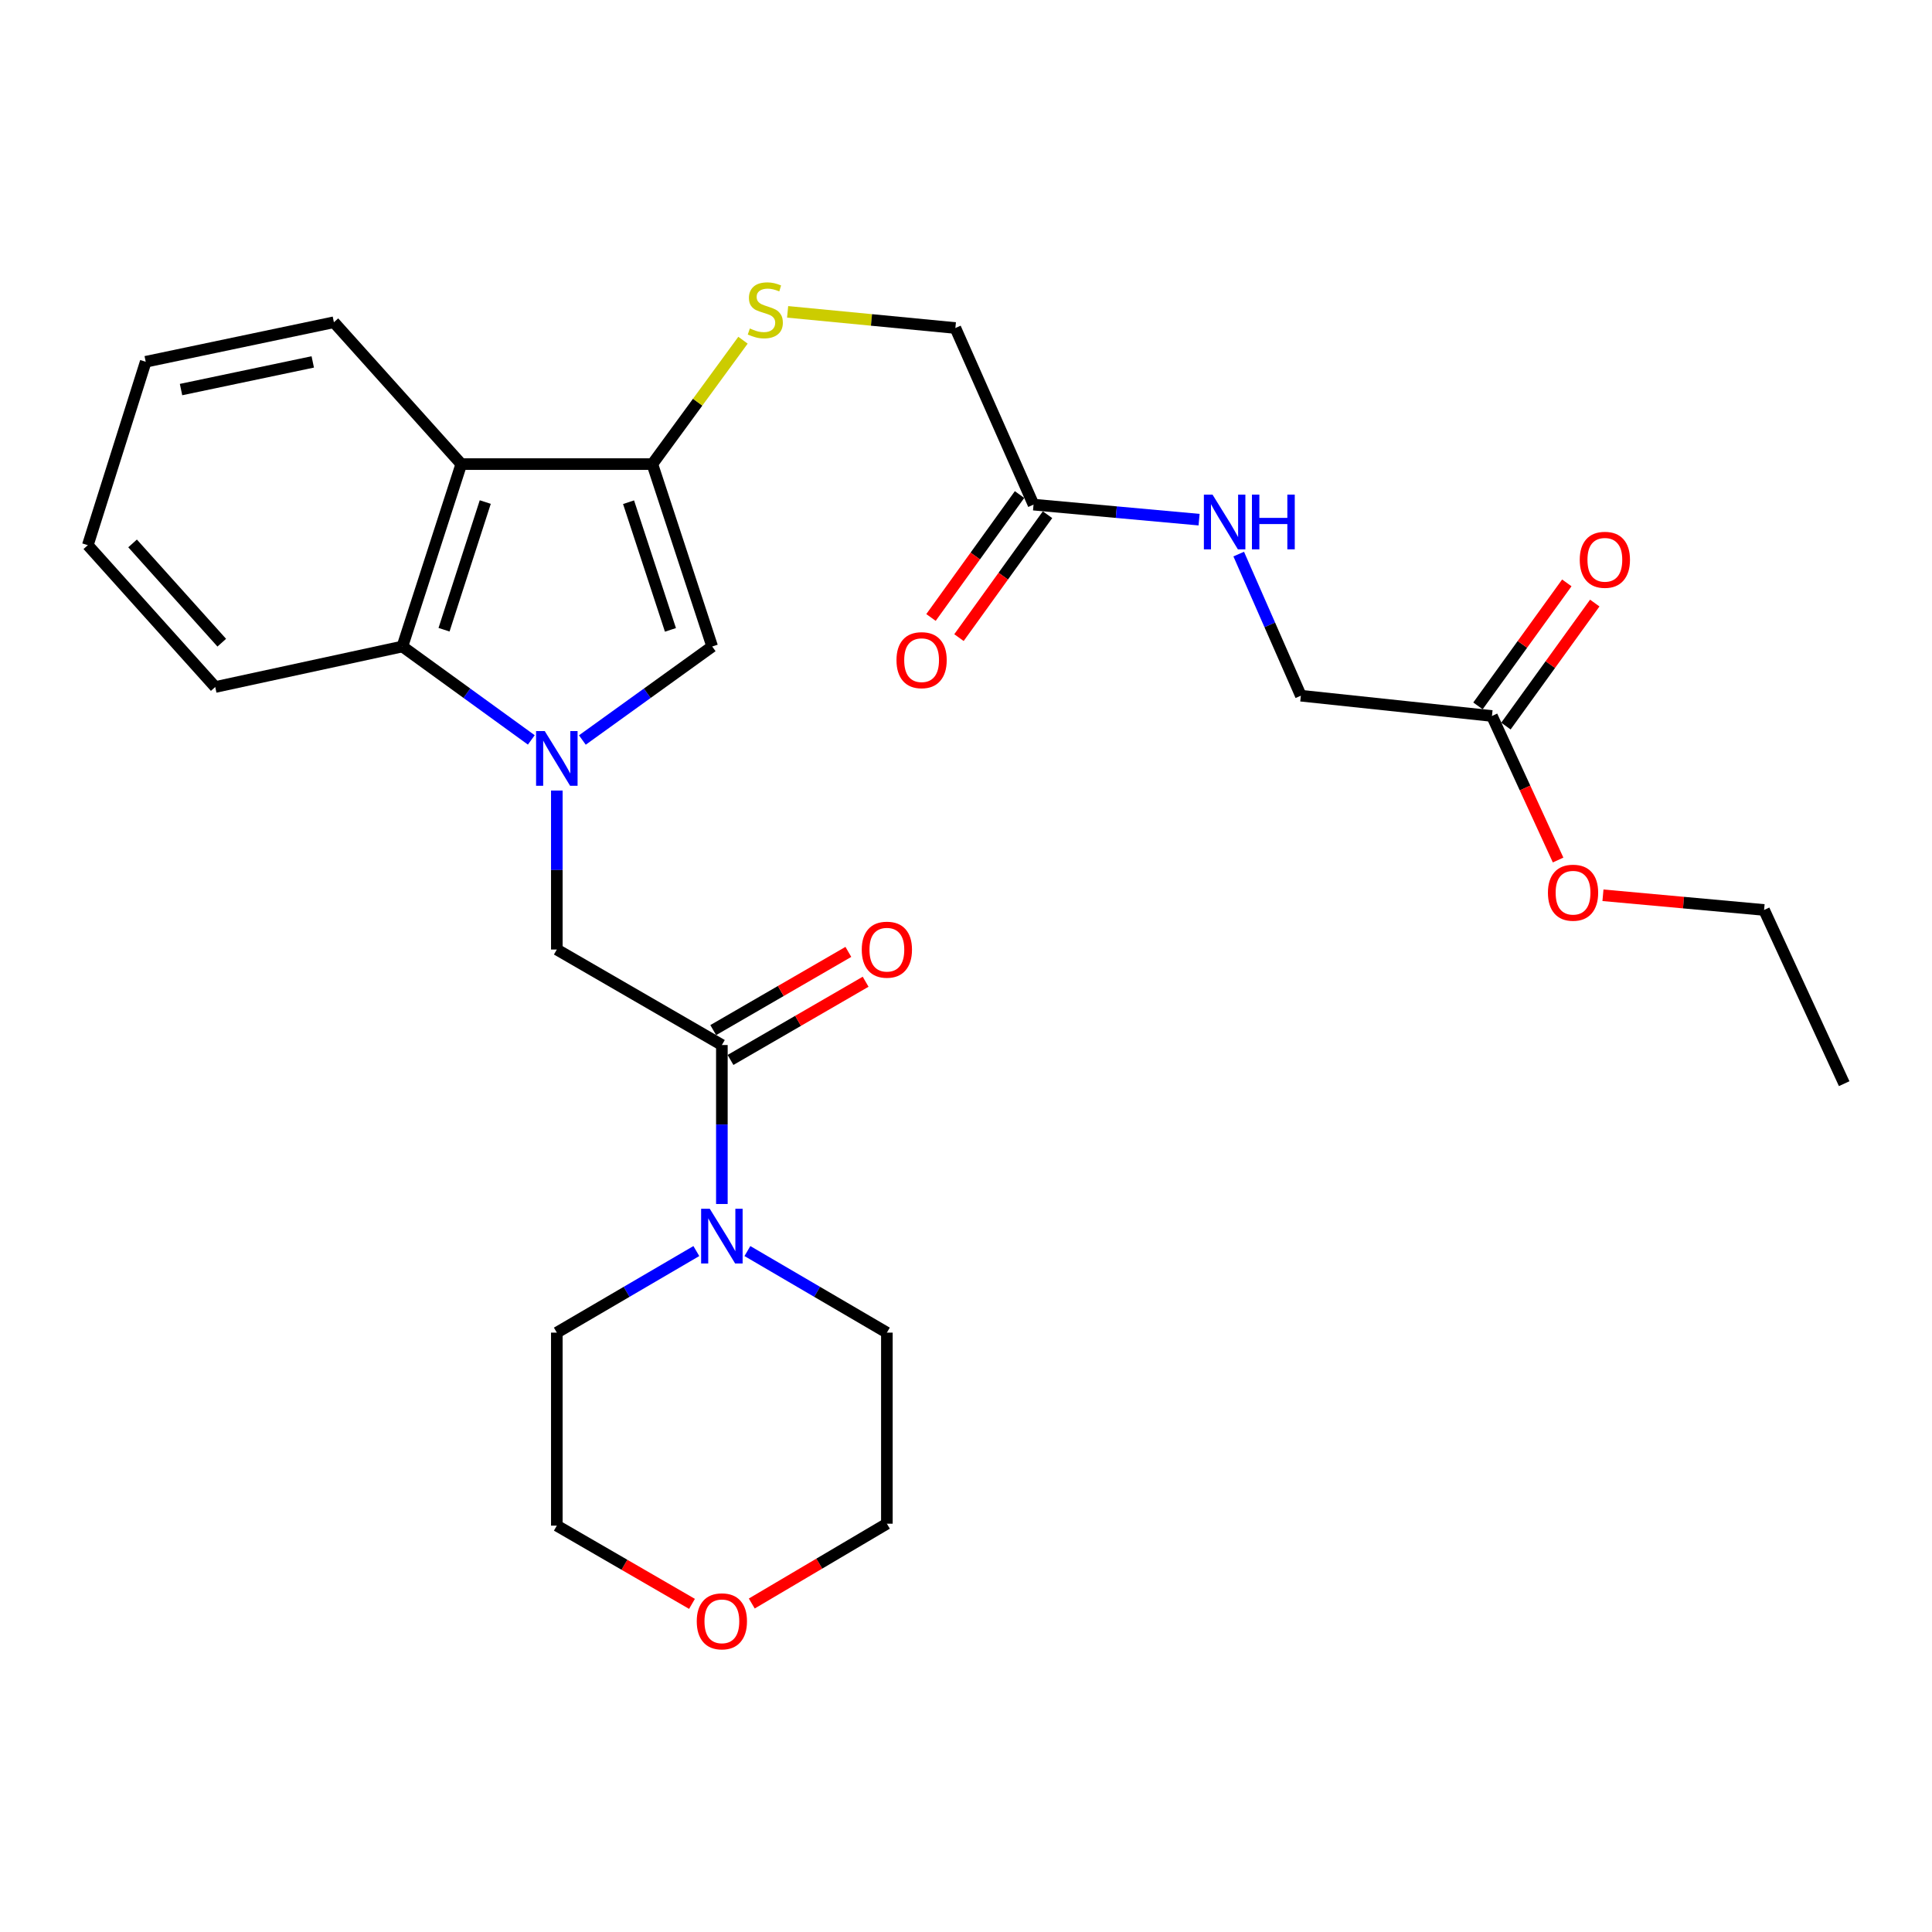 <?xml version='1.0' encoding='iso-8859-1'?>
<svg version='1.1' baseProfile='full'
              xmlns='http://www.w3.org/2000/svg'
                      xmlns:rdkit='http://www.rdkit.org/xml'
                      xmlns:xlink='http://www.w3.org/1999/xlink'
                  xml:space='preserve'
width='1000px' height='1000px' viewBox='0 0 1000 1000'>
<!-- END OF HEADER -->
<rect style='opacity:1.0;fill:#FFFFFF;stroke:none' width='1000' height='1000' x='0' y='0'> </rect>
<path class='bond-1' d='M 301.43,383.03 L 335.027,358.828' style='fill:none;fill-rule:evenodd;stroke:#0000FF;stroke-width:6px;stroke-linecap:butt;stroke-linejoin:miter;stroke-opacity:1' />
<path class='bond-1' d='M 335.027,358.828 L 368.623,334.625' style='fill:none;fill-rule:evenodd;stroke:#000000;stroke-width:6px;stroke-linecap:butt;stroke-linejoin:miter;stroke-opacity:1' />
<path class='bond-3' d='M 275.005,382.98 L 241.641,358.803' style='fill:none;fill-rule:evenodd;stroke:#0000FF;stroke-width:6px;stroke-linecap:butt;stroke-linejoin:miter;stroke-opacity:1' />
<path class='bond-3' d='M 241.641,358.803 L 208.278,334.625' style='fill:none;fill-rule:evenodd;stroke:#000000;stroke-width:6px;stroke-linecap:butt;stroke-linejoin:miter;stroke-opacity:1' />
<path class='bond-5' d='M 288.213,409.184 L 288.213,450.328' style='fill:none;fill-rule:evenodd;stroke:#0000FF;stroke-width:6px;stroke-linecap:butt;stroke-linejoin:miter;stroke-opacity:1' />
<path class='bond-5' d='M 288.213,450.328 L 288.213,491.471' style='fill:none;fill-rule:evenodd;stroke:#000000;stroke-width:6px;stroke-linecap:butt;stroke-linejoin:miter;stroke-opacity:1' />
<path class='bond-0' d='M 337.652,240.217 L 368.623,334.625' style='fill:none;fill-rule:evenodd;stroke:#000000;stroke-width:6px;stroke-linecap:butt;stroke-linejoin:miter;stroke-opacity:1' />
<path class='bond-0' d='M 325.342,259.94 L 347.022,326.026' style='fill:none;fill-rule:evenodd;stroke:#000000;stroke-width:6px;stroke-linecap:butt;stroke-linejoin:miter;stroke-opacity:1' />
<path class='bond-7' d='M 337.652,240.217 L 361.11,208.156' style='fill:none;fill-rule:evenodd;stroke:#000000;stroke-width:6px;stroke-linecap:butt;stroke-linejoin:miter;stroke-opacity:1' />
<path class='bond-7' d='M 361.11,208.156 L 384.568,176.095' style='fill:none;fill-rule:evenodd;stroke:#CCCC00;stroke-width:6px;stroke-linecap:butt;stroke-linejoin:miter;stroke-opacity:1' />
<path class='bond-28' d='M 337.652,240.217 L 238.763,240.217' style='fill:none;fill-rule:evenodd;stroke:#000000;stroke-width:6px;stroke-linecap:butt;stroke-linejoin:miter;stroke-opacity:1' />
<path class='bond-2' d='M 238.763,240.217 L 208.278,334.625' style='fill:none;fill-rule:evenodd;stroke:#000000;stroke-width:6px;stroke-linecap:butt;stroke-linejoin:miter;stroke-opacity:1' />
<path class='bond-2' d='M 251.171,259.861 L 229.832,325.947' style='fill:none;fill-rule:evenodd;stroke:#000000;stroke-width:6px;stroke-linecap:butt;stroke-linejoin:miter;stroke-opacity:1' />
<path class='bond-18' d='M 238.763,240.217 L 172.826,166.795' style='fill:none;fill-rule:evenodd;stroke:#000000;stroke-width:6px;stroke-linecap:butt;stroke-linejoin:miter;stroke-opacity:1' />
<path class='bond-21' d='M 208.278,334.625 L 111.401,355.593' style='fill:none;fill-rule:evenodd;stroke:#000000;stroke-width:6px;stroke-linecap:butt;stroke-linejoin:miter;stroke-opacity:1' />
<path class='bond-4' d='M 373.639,540.901 L 288.213,491.471' style='fill:none;fill-rule:evenodd;stroke:#000000;stroke-width:6px;stroke-linecap:butt;stroke-linejoin:miter;stroke-opacity:1' />
<path class='bond-6' d='M 373.639,540.901 L 373.639,582.044' style='fill:none;fill-rule:evenodd;stroke:#000000;stroke-width:6px;stroke-linecap:butt;stroke-linejoin:miter;stroke-opacity:1' />
<path class='bond-6' d='M 373.639,582.044 L 373.639,623.187' style='fill:none;fill-rule:evenodd;stroke:#0000FF;stroke-width:6px;stroke-linecap:butt;stroke-linejoin:miter;stroke-opacity:1' />
<path class='bond-11' d='M 378.109,548.623 L 413.079,528.384' style='fill:none;fill-rule:evenodd;stroke:#000000;stroke-width:6px;stroke-linecap:butt;stroke-linejoin:miter;stroke-opacity:1' />
<path class='bond-11' d='M 413.079,528.384 L 448.049,508.145' style='fill:none;fill-rule:evenodd;stroke:#FF0000;stroke-width:6px;stroke-linecap:butt;stroke-linejoin:miter;stroke-opacity:1' />
<path class='bond-11' d='M 369.17,533.178 L 404.14,512.939' style='fill:none;fill-rule:evenodd;stroke:#000000;stroke-width:6px;stroke-linecap:butt;stroke-linejoin:miter;stroke-opacity:1' />
<path class='bond-11' d='M 404.14,512.939 L 439.11,492.7' style='fill:none;fill-rule:evenodd;stroke:#FF0000;stroke-width:6px;stroke-linecap:butt;stroke-linejoin:miter;stroke-opacity:1' />
<path class='bond-19' d='M 386.853,647.547 L 422.95,668.656' style='fill:none;fill-rule:evenodd;stroke:#0000FF;stroke-width:6px;stroke-linecap:butt;stroke-linejoin:miter;stroke-opacity:1' />
<path class='bond-19' d='M 422.95,668.656 L 459.046,689.766' style='fill:none;fill-rule:evenodd;stroke:#000000;stroke-width:6px;stroke-linecap:butt;stroke-linejoin:miter;stroke-opacity:1' />
<path class='bond-20' d='M 360.425,647.546 L 324.319,668.656' style='fill:none;fill-rule:evenodd;stroke:#0000FF;stroke-width:6px;stroke-linecap:butt;stroke-linejoin:miter;stroke-opacity:1' />
<path class='bond-20' d='M 324.319,668.656 L 288.213,689.766' style='fill:none;fill-rule:evenodd;stroke:#000000;stroke-width:6px;stroke-linecap:butt;stroke-linejoin:miter;stroke-opacity:1' />
<path class='bond-15' d='M 407.674,161.415 L 451.086,165.597' style='fill:none;fill-rule:evenodd;stroke:#CCCC00;stroke-width:6px;stroke-linecap:butt;stroke-linejoin:miter;stroke-opacity:1' />
<path class='bond-15' d='M 451.086,165.597 L 494.498,169.779' style='fill:none;fill-rule:evenodd;stroke:#000000;stroke-width:6px;stroke-linecap:butt;stroke-linejoin:miter;stroke-opacity:1' />
<path class='bond-8' d='M 534.956,261.194 L 494.498,169.779' style='fill:none;fill-rule:evenodd;stroke:#000000;stroke-width:6px;stroke-linecap:butt;stroke-linejoin:miter;stroke-opacity:1' />
<path class='bond-10' d='M 534.956,261.194 L 577.799,265.085' style='fill:none;fill-rule:evenodd;stroke:#000000;stroke-width:6px;stroke-linecap:butt;stroke-linejoin:miter;stroke-opacity:1' />
<path class='bond-10' d='M 577.799,265.085 L 620.642,268.975' style='fill:none;fill-rule:evenodd;stroke:#0000FF;stroke-width:6px;stroke-linecap:butt;stroke-linejoin:miter;stroke-opacity:1' />
<path class='bond-12' d='M 527.716,255.979 L 504.799,287.79' style='fill:none;fill-rule:evenodd;stroke:#000000;stroke-width:6px;stroke-linecap:butt;stroke-linejoin:miter;stroke-opacity:1' />
<path class='bond-12' d='M 504.799,287.79 L 481.882,319.601' style='fill:none;fill-rule:evenodd;stroke:#FF0000;stroke-width:6px;stroke-linecap:butt;stroke-linejoin:miter;stroke-opacity:1' />
<path class='bond-12' d='M 542.195,266.41 L 519.278,298.221' style='fill:none;fill-rule:evenodd;stroke:#000000;stroke-width:6px;stroke-linecap:butt;stroke-linejoin:miter;stroke-opacity:1' />
<path class='bond-12' d='M 519.278,298.221 L 496.361,330.032' style='fill:none;fill-rule:evenodd;stroke:#FF0000;stroke-width:6px;stroke-linecap:butt;stroke-linejoin:miter;stroke-opacity:1' />
<path class='bond-9' d='M 772.232,370.592 L 673.322,360.094' style='fill:none;fill-rule:evenodd;stroke:#000000;stroke-width:6px;stroke-linecap:butt;stroke-linejoin:miter;stroke-opacity:1' />
<path class='bond-13' d='M 779.465,375.816 L 802.455,343.981' style='fill:none;fill-rule:evenodd;stroke:#000000;stroke-width:6px;stroke-linecap:butt;stroke-linejoin:miter;stroke-opacity:1' />
<path class='bond-13' d='M 802.455,343.981 L 825.445,312.146' style='fill:none;fill-rule:evenodd;stroke:#FF0000;stroke-width:6px;stroke-linecap:butt;stroke-linejoin:miter;stroke-opacity:1' />
<path class='bond-13' d='M 764.998,365.369 L 787.988,333.534' style='fill:none;fill-rule:evenodd;stroke:#000000;stroke-width:6px;stroke-linecap:butt;stroke-linejoin:miter;stroke-opacity:1' />
<path class='bond-13' d='M 787.988,333.534 L 810.978,301.698' style='fill:none;fill-rule:evenodd;stroke:#FF0000;stroke-width:6px;stroke-linecap:butt;stroke-linejoin:miter;stroke-opacity:1' />
<path class='bond-17' d='M 772.232,370.592 L 789.353,407.868' style='fill:none;fill-rule:evenodd;stroke:#000000;stroke-width:6px;stroke-linecap:butt;stroke-linejoin:miter;stroke-opacity:1' />
<path class='bond-17' d='M 789.353,407.868 L 806.474,445.143' style='fill:none;fill-rule:evenodd;stroke:#FF0000;stroke-width:6px;stroke-linecap:butt;stroke-linejoin:miter;stroke-opacity:1' />
<path class='bond-16' d='M 641.156,286.791 L 657.239,323.442' style='fill:none;fill-rule:evenodd;stroke:#0000FF;stroke-width:6px;stroke-linecap:butt;stroke-linejoin:miter;stroke-opacity:1' />
<path class='bond-16' d='M 657.239,323.442 L 673.322,360.094' style='fill:none;fill-rule:evenodd;stroke:#000000;stroke-width:6px;stroke-linecap:butt;stroke-linejoin:miter;stroke-opacity:1' />
<path class='bond-14' d='M 358.172,830.163 L 323.192,809.915' style='fill:none;fill-rule:evenodd;stroke:#FF0000;stroke-width:6px;stroke-linecap:butt;stroke-linejoin:miter;stroke-opacity:1' />
<path class='bond-14' d='M 323.192,809.915 L 288.213,789.666' style='fill:none;fill-rule:evenodd;stroke:#000000;stroke-width:6px;stroke-linecap:butt;stroke-linejoin:miter;stroke-opacity:1' />
<path class='bond-30' d='M 389.119,829.972 L 424.083,809.319' style='fill:none;fill-rule:evenodd;stroke:#FF0000;stroke-width:6px;stroke-linecap:butt;stroke-linejoin:miter;stroke-opacity:1' />
<path class='bond-30' d='M 424.083,809.319 L 459.046,788.665' style='fill:none;fill-rule:evenodd;stroke:#000000;stroke-width:6px;stroke-linecap:butt;stroke-linejoin:miter;stroke-opacity:1' />
<path class='bond-24' d='M 829.689,463.388 L 871.387,467.189' style='fill:none;fill-rule:evenodd;stroke:#FF0000;stroke-width:6px;stroke-linecap:butt;stroke-linejoin:miter;stroke-opacity:1' />
<path class='bond-24' d='M 871.387,467.189 L 913.086,470.989' style='fill:none;fill-rule:evenodd;stroke:#000000;stroke-width:6px;stroke-linecap:butt;stroke-linejoin:miter;stroke-opacity:1' />
<path class='bond-29' d='M 172.826,166.795 L 75.424,187.248' style='fill:none;fill-rule:evenodd;stroke:#000000;stroke-width:6px;stroke-linecap:butt;stroke-linejoin:miter;stroke-opacity:1' />
<path class='bond-29' d='M 161.883,187.327 L 93.701,201.644' style='fill:none;fill-rule:evenodd;stroke:#000000;stroke-width:6px;stroke-linecap:butt;stroke-linejoin:miter;stroke-opacity:1' />
<path class='bond-23' d='M 459.046,689.766 L 459.046,788.665' style='fill:none;fill-rule:evenodd;stroke:#000000;stroke-width:6px;stroke-linecap:butt;stroke-linejoin:miter;stroke-opacity:1' />
<path class='bond-22' d='M 288.213,689.766 L 288.213,789.666' style='fill:none;fill-rule:evenodd;stroke:#000000;stroke-width:6px;stroke-linecap:butt;stroke-linejoin:miter;stroke-opacity:1' />
<path class='bond-26' d='M 111.401,355.593 L 45.455,282.182' style='fill:none;fill-rule:evenodd;stroke:#000000;stroke-width:6px;stroke-linecap:butt;stroke-linejoin:miter;stroke-opacity:1' />
<path class='bond-26' d='M 114.784,332.656 L 68.621,281.268' style='fill:none;fill-rule:evenodd;stroke:#000000;stroke-width:6px;stroke-linecap:butt;stroke-linejoin:miter;stroke-opacity:1' />
<path class='bond-27' d='M 913.086,470.989 L 954.545,560.907' style='fill:none;fill-rule:evenodd;stroke:#000000;stroke-width:6px;stroke-linecap:butt;stroke-linejoin:miter;stroke-opacity:1' />
<path class='bond-25' d='M 75.424,187.248 L 45.455,282.182' style='fill:none;fill-rule:evenodd;stroke:#000000;stroke-width:6px;stroke-linecap:butt;stroke-linejoin:miter;stroke-opacity:1' />
<path  class='atom-0' d='M 281.953 378.391
L 291.233 393.391
Q 292.153 394.871, 293.633 397.551
Q 295.113 400.231, 295.193 400.391
L 295.193 378.391
L 298.953 378.391
L 298.953 406.711
L 295.073 406.711
L 285.113 390.311
Q 283.953 388.391, 282.713 386.191
Q 281.513 383.991, 281.153 383.311
L 281.153 406.711
L 277.473 406.711
L 277.473 378.391
L 281.953 378.391
' fill='#0000FF'/>
<path  class='atom-7' d='M 367.379 625.66
L 376.659 640.66
Q 377.579 642.14, 379.059 644.82
Q 380.539 647.5, 380.619 647.66
L 380.619 625.66
L 384.379 625.66
L 384.379 653.98
L 380.499 653.98
L 370.539 637.58
Q 369.379 635.66, 368.139 633.46
Q 366.939 631.26, 366.579 630.58
L 366.579 653.98
L 362.899 653.98
L 362.899 625.66
L 367.379 625.66
' fill='#0000FF'/>
<path  class='atom-8' d='M 388.124 170.022
Q 388.444 170.142, 389.764 170.702
Q 391.084 171.262, 392.524 171.622
Q 394.004 171.942, 395.444 171.942
Q 398.124 171.942, 399.684 170.662
Q 401.244 169.342, 401.244 167.062
Q 401.244 165.502, 400.444 164.542
Q 399.684 163.582, 398.484 163.062
Q 397.284 162.542, 395.284 161.942
Q 392.764 161.182, 391.244 160.462
Q 389.764 159.742, 388.684 158.222
Q 387.644 156.702, 387.644 154.142
Q 387.644 150.582, 390.044 148.382
Q 392.484 146.182, 397.284 146.182
Q 400.564 146.182, 404.284 147.742
L 403.364 150.822
Q 399.964 149.422, 397.404 149.422
Q 394.644 149.422, 393.124 150.582
Q 391.604 151.702, 391.644 153.662
Q 391.644 155.182, 392.404 156.102
Q 393.204 157.022, 394.324 157.542
Q 395.484 158.062, 397.404 158.662
Q 399.964 159.462, 401.484 160.262
Q 403.004 161.062, 404.084 162.702
Q 405.204 164.302, 405.204 167.062
Q 405.204 170.982, 402.564 173.102
Q 399.964 175.182, 395.604 175.182
Q 393.084 175.182, 391.164 174.622
Q 389.284 174.102, 387.044 173.182
L 388.124 170.022
' fill='#CCCC00'/>
<path  class='atom-11' d='M 627.605 256.016
L 636.885 271.016
Q 637.805 272.496, 639.285 275.176
Q 640.765 277.856, 640.845 278.016
L 640.845 256.016
L 644.605 256.016
L 644.605 284.336
L 640.725 284.336
L 630.765 267.936
Q 629.605 266.016, 628.365 263.816
Q 627.165 261.616, 626.805 260.936
L 626.805 284.336
L 623.125 284.336
L 623.125 256.016
L 627.605 256.016
' fill='#0000FF'/>
<path  class='atom-11' d='M 648.005 256.016
L 651.845 256.016
L 651.845 268.056
L 666.325 268.056
L 666.325 256.016
L 670.165 256.016
L 670.165 284.336
L 666.325 284.336
L 666.325 271.256
L 651.845 271.256
L 651.845 284.336
L 648.005 284.336
L 648.005 256.016
' fill='#0000FF'/>
<path  class='atom-12' d='M 446.046 491.551
Q 446.046 484.751, 449.406 480.951
Q 452.766 477.151, 459.046 477.151
Q 465.326 477.151, 468.686 480.951
Q 472.046 484.751, 472.046 491.551
Q 472.046 498.431, 468.646 502.351
Q 465.246 506.231, 459.046 506.231
Q 452.806 506.231, 449.406 502.351
Q 446.046 498.471, 446.046 491.551
M 459.046 503.031
Q 463.366 503.031, 465.686 500.151
Q 468.046 497.231, 468.046 491.551
Q 468.046 485.991, 465.686 483.191
Q 463.366 480.351, 459.046 480.351
Q 454.726 480.351, 452.366 483.151
Q 450.046 485.951, 450.046 491.551
Q 450.046 497.271, 452.366 500.151
Q 454.726 503.031, 459.046 503.031
' fill='#FF0000'/>
<path  class='atom-13' d='M 464.02 341.695
Q 464.02 334.895, 467.38 331.095
Q 470.74 327.295, 477.02 327.295
Q 483.3 327.295, 486.66 331.095
Q 490.02 334.895, 490.02 341.695
Q 490.02 348.575, 486.62 352.495
Q 483.22 356.375, 477.02 356.375
Q 470.78 356.375, 467.38 352.495
Q 464.02 348.615, 464.02 341.695
M 477.02 353.175
Q 481.34 353.175, 483.66 350.295
Q 486.02 347.375, 486.02 341.695
Q 486.02 336.135, 483.66 333.335
Q 481.34 330.495, 477.02 330.495
Q 472.7 330.495, 470.34 333.295
Q 468.02 336.095, 468.02 341.695
Q 468.02 347.415, 470.34 350.295
Q 472.7 353.175, 477.02 353.175
' fill='#FF0000'/>
<path  class='atom-14' d='M 817.673 289.746
Q 817.673 282.946, 821.033 279.146
Q 824.393 275.346, 830.673 275.346
Q 836.953 275.346, 840.313 279.146
Q 843.673 282.946, 843.673 289.746
Q 843.673 296.626, 840.273 300.546
Q 836.873 304.426, 830.673 304.426
Q 824.433 304.426, 821.033 300.546
Q 817.673 296.666, 817.673 289.746
M 830.673 301.226
Q 834.993 301.226, 837.313 298.346
Q 839.673 295.426, 839.673 289.746
Q 839.673 284.186, 837.313 281.386
Q 834.993 278.546, 830.673 278.546
Q 826.353 278.546, 823.993 281.346
Q 821.673 284.146, 821.673 289.746
Q 821.673 295.466, 823.993 298.346
Q 826.353 301.226, 830.673 301.226
' fill='#FF0000'/>
<path  class='atom-15' d='M 360.639 839.196
Q 360.639 832.396, 363.999 828.596
Q 367.359 824.796, 373.639 824.796
Q 379.919 824.796, 383.279 828.596
Q 386.639 832.396, 386.639 839.196
Q 386.639 846.076, 383.239 849.996
Q 379.839 853.876, 373.639 853.876
Q 367.399 853.876, 363.999 849.996
Q 360.639 846.116, 360.639 839.196
M 373.639 850.676
Q 377.959 850.676, 380.279 847.796
Q 382.639 844.876, 382.639 839.196
Q 382.639 833.636, 380.279 830.836
Q 377.959 827.996, 373.639 827.996
Q 369.319 827.996, 366.959 830.796
Q 364.639 833.596, 364.639 839.196
Q 364.639 844.916, 366.959 847.796
Q 369.319 850.676, 373.639 850.676
' fill='#FF0000'/>
<path  class='atom-18' d='M 801.206 462.057
Q 801.206 455.257, 804.566 451.457
Q 807.926 447.657, 814.206 447.657
Q 820.486 447.657, 823.846 451.457
Q 827.206 455.257, 827.206 462.057
Q 827.206 468.937, 823.806 472.857
Q 820.406 476.737, 814.206 476.737
Q 807.966 476.737, 804.566 472.857
Q 801.206 468.977, 801.206 462.057
M 814.206 473.537
Q 818.526 473.537, 820.846 470.657
Q 823.206 467.737, 823.206 462.057
Q 823.206 456.497, 820.846 453.697
Q 818.526 450.857, 814.206 450.857
Q 809.886 450.857, 807.526 453.657
Q 805.206 456.457, 805.206 462.057
Q 805.206 467.777, 807.526 470.657
Q 809.886 473.537, 814.206 473.537
' fill='#FF0000'/>
</svg>
